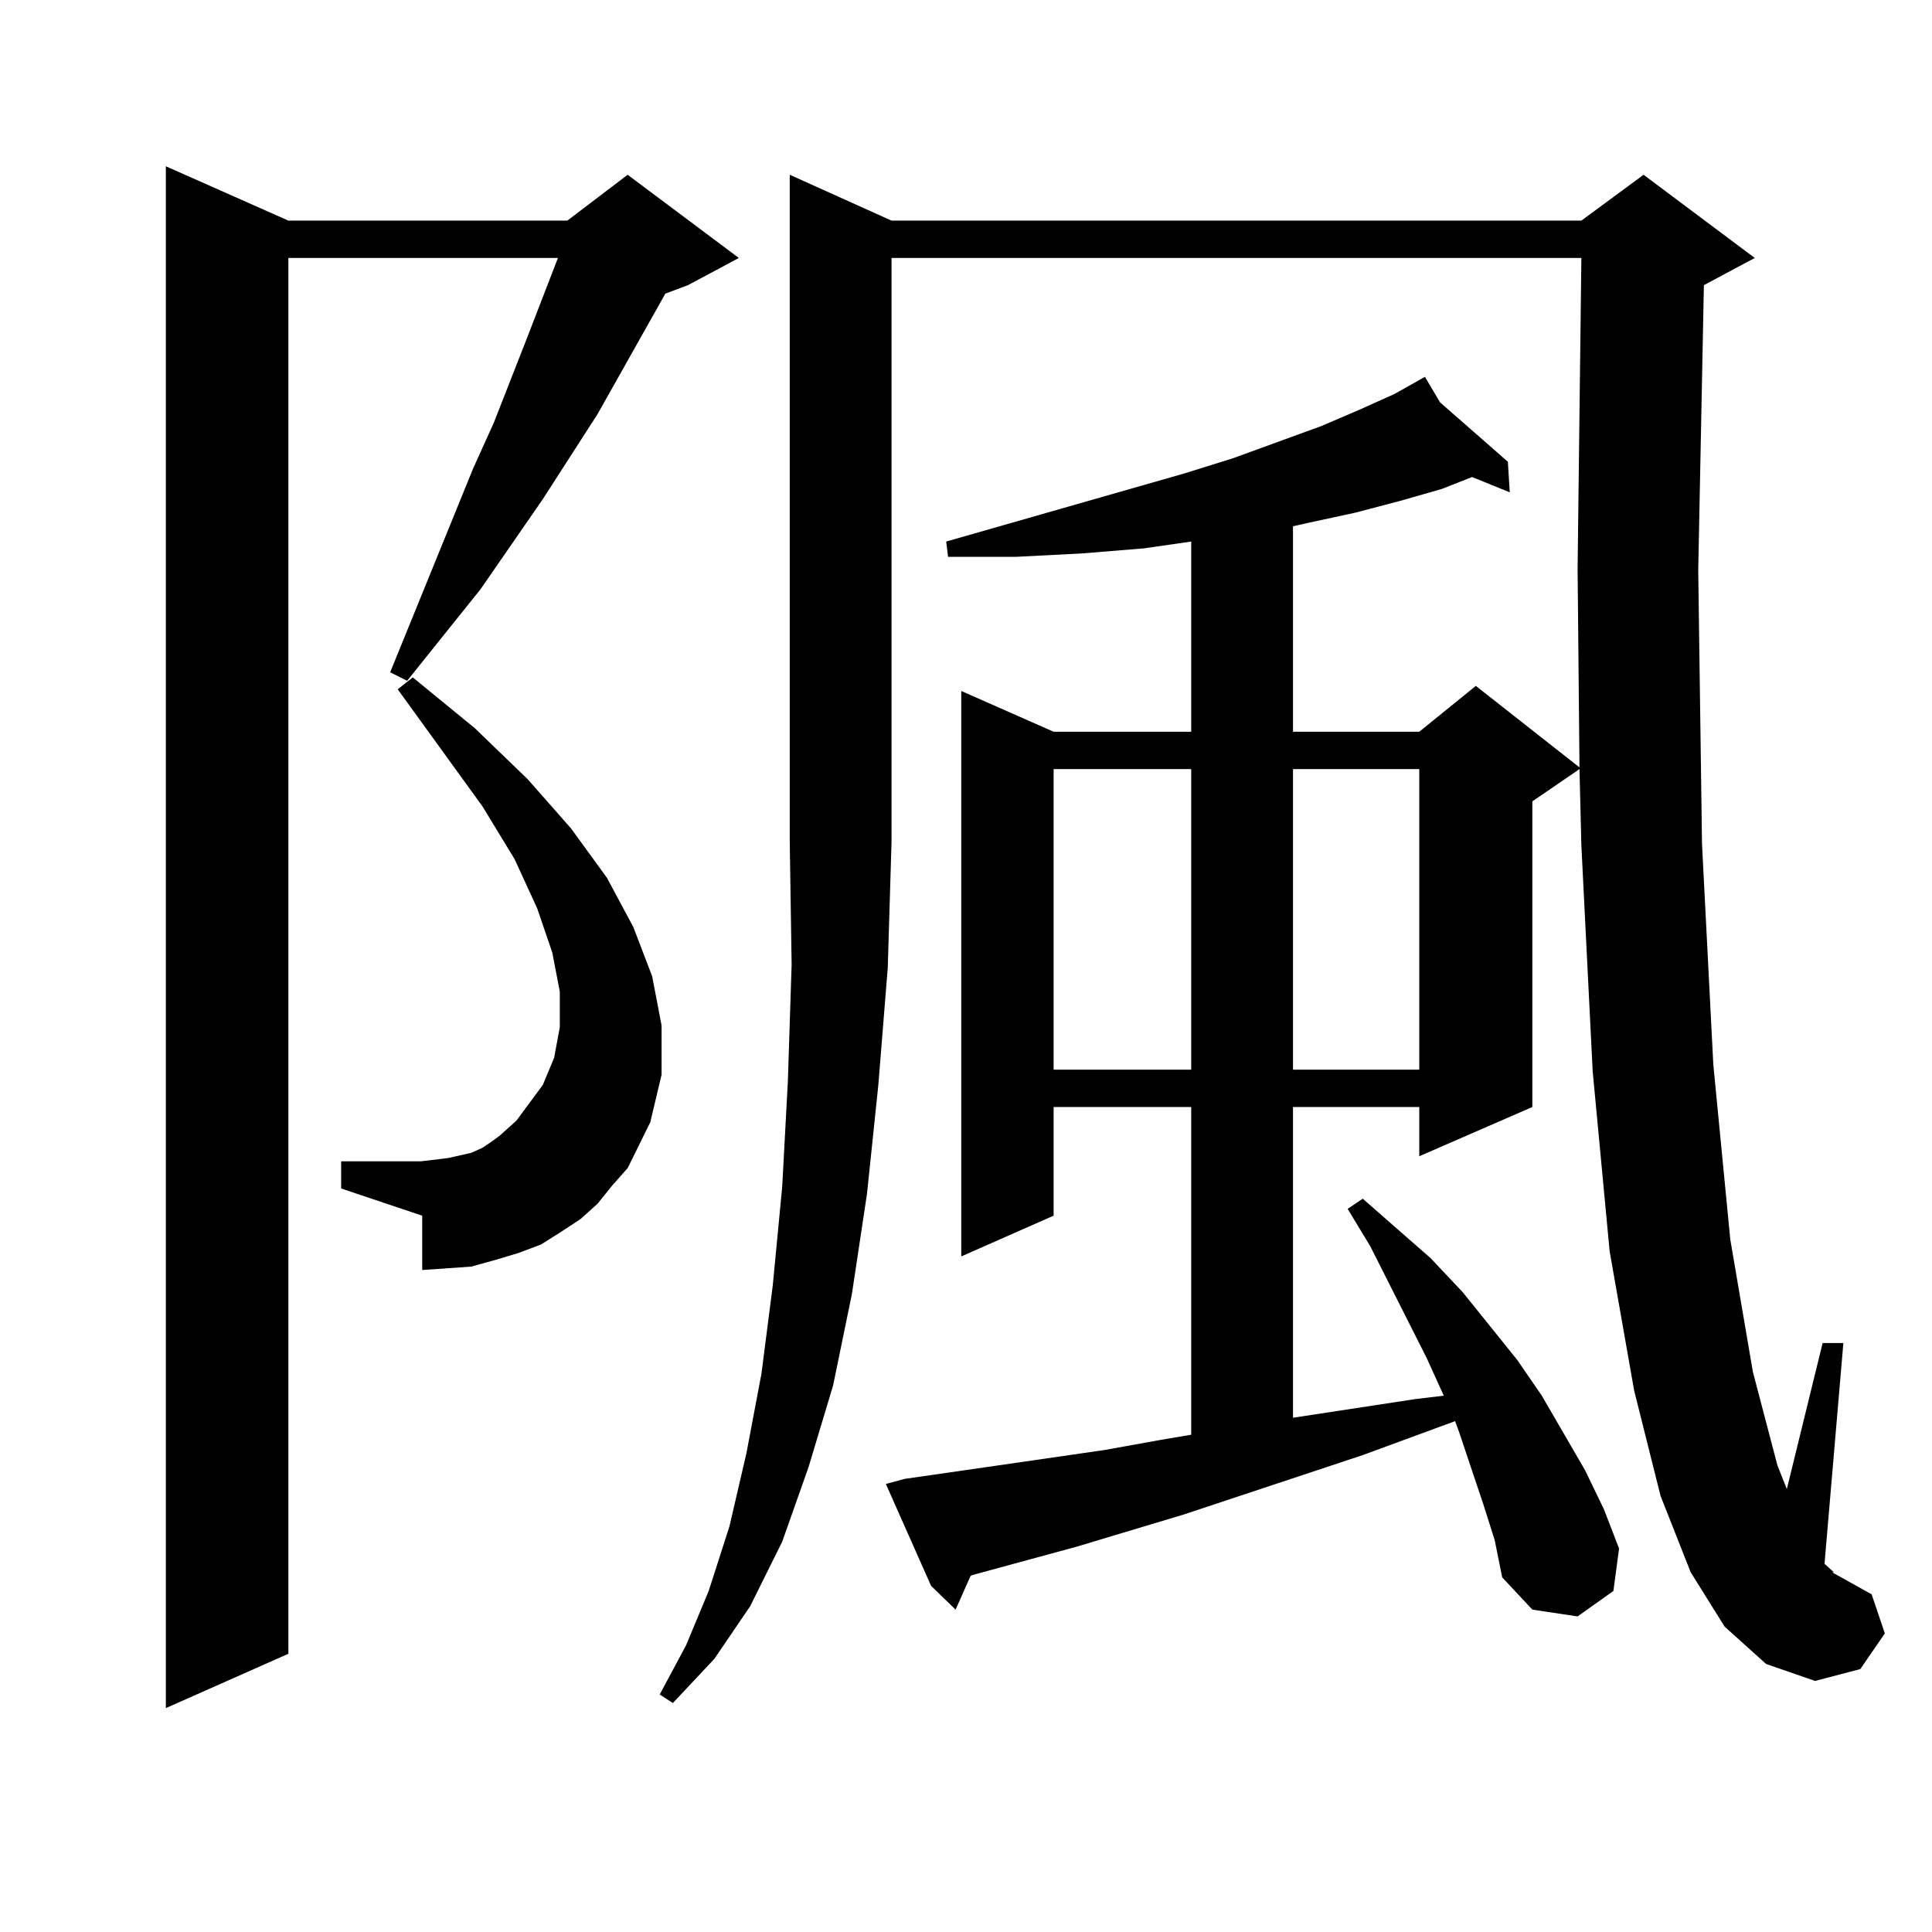 <?xml version="1.0" encoding="utf-8"?>
<!-- Generator: Adobe Illustrator 16.0.0, SVG Export Plug-In . SVG Version: 6.00 Build 0)  -->
<!DOCTYPE svg PUBLIC "-//W3C//DTD SVG 1.1//EN" "http://www.w3.org/Graphics/SVG/1.1/DTD/svg11.dtd">
<svg version="1.1" id="图层_1" xmlns="http://www.w3.org/2000/svg" xmlns:xlink="http://www.w3.org/1999/xlink" x="0px" y="0px"
	 width="1000px" height="1000px" viewBox="0 0 1000 1000" enable-background="new 0 0 1000 1000" xml:space="preserve">
<path d="M149.265,114.191h144.387l31.219-23.73l57.56,43.066l-26.341,14.063l-11.707,4.395l-35.121,62.402l-28.292,43.945
	l-32.194,46.582l-38.048,47.461l-8.78-4.395l42.926-105.469l10.731-23.73l17.561-44.824l15.609-40.43H149.265v722.461
	l-63.413,28.125V86.066L149.265,114.191z M309.261,623.078l-8.78,7.91l-10.731,7.031l-9.756,6.152l-11.707,4.395l-11.707,3.516
	l-12.683,3.516l-12.683,0.879l-12.683,0.879V629.23l-41.95-14.063v-14.063h40.975l7.805-0.879l6.829-0.879l11.707-2.637l5.854-2.637
	l3.902-2.637l4.878-3.516l8.78-7.91l13.658-18.457l5.854-14.063l2.927-15.82v-18.457L285.847,493l-7.805-22.852l-11.707-25.488
	l-16.585-27.246l-43.901-60.645l7.805-6.152l32.194,26.367l27.316,26.367l22.438,25.488l18.536,25.488l13.658,25.488l9.756,25.488
	l4.878,25.488v25.488l-5.854,24.609l-11.707,23.73l-7.805,8.789L309.261,623.078z M461.453,114.191h357.064l32.194-23.73
	l57.56,43.066L881.93,147.59l-2.927,147.656l1.951,141.504l5.854,114.258l8.78,90.527l11.707,68.555l12.683,48.34l4.878,12.305
	l18.536-75.586h10.731l-9.756,114.258l4.878,4.395h-0.976l20.487,11.426l6.829,20.215l-12.683,18.457l-23.414,6.152l-25.365-8.789
	l-21.463-19.336l-17.561-28.125l-15.609-39.551l-13.658-54.492l-12.683-72.07l-8.78-93.164l-5.854-116.895l-0.976-39.551
	l-24.39,16.699V572.98l-58.535,25.488V572.98h-65.364v160.84l63.413-9.668l14.634-1.758l-8.78-19.336l-29.268-58.008l-11.707-19.336
	l7.805-5.273l35.121,30.762l16.585,17.578l28.292,35.156l12.683,18.457l22.438,38.672l9.756,20.215l7.805,20.215l-2.927,21.973
	l-18.536,13.184l-23.414-3.516l-15.609-16.699l-3.902-19.336l-5.854-18.457l-12.683-37.793l-1.951-5.273l-47.804,17.578
	l-92.681,30.762l-55.608,16.699l-51.706,14.063l-2.927,0.879l-7.805,17.578l-12.683-12.305l-23.414-52.734l9.756-2.637l48.779-7.031
	l54.633-7.91l29.268-5.273l15.609-2.637V572.98h-71.218v56.25l-47.804,21.094V357.648l47.804,21.094h71.218v-98.438l-24.39,3.516
	l-32.194,2.637l-34.146,1.758H490.72l-0.976-7.91l122.924-35.156l25.365-7.91l45.853-16.699l20.487-8.789l17.561-7.91l15.609-8.789
	l7.805,13.184l35.121,30.762l0.976,15.82l-19.512-7.91l-15.609,6.152l-21.463,6.152l-23.414,6.152l-24.39,5.273l-7.805,1.758
	v106.348h65.364l29.268-23.73l53.657,42.188l-0.976-102.832l1.951-160.84H461.453v302.344l-1.951,65.039l-4.878,60.645l-5.854,56.25
	l-7.805,51.855l-9.756,47.461l-12.683,42.188l-13.658,38.672l-16.585,33.398l-18.536,27.246l-21.463,22.852l-6.829-4.395
	l13.658-25.488l11.707-28.125l10.731-33.398l8.78-37.793l7.805-41.309l5.854-45.703l4.878-50.977l2.927-54.492l1.951-60.645
	l-0.976-63.281V90.461L461.453,114.191z M545.353,398.078v155.566h71.218V398.078H545.353z M669.252,398.078v155.566h65.364V398.078
	H669.252z"/>
</svg>
